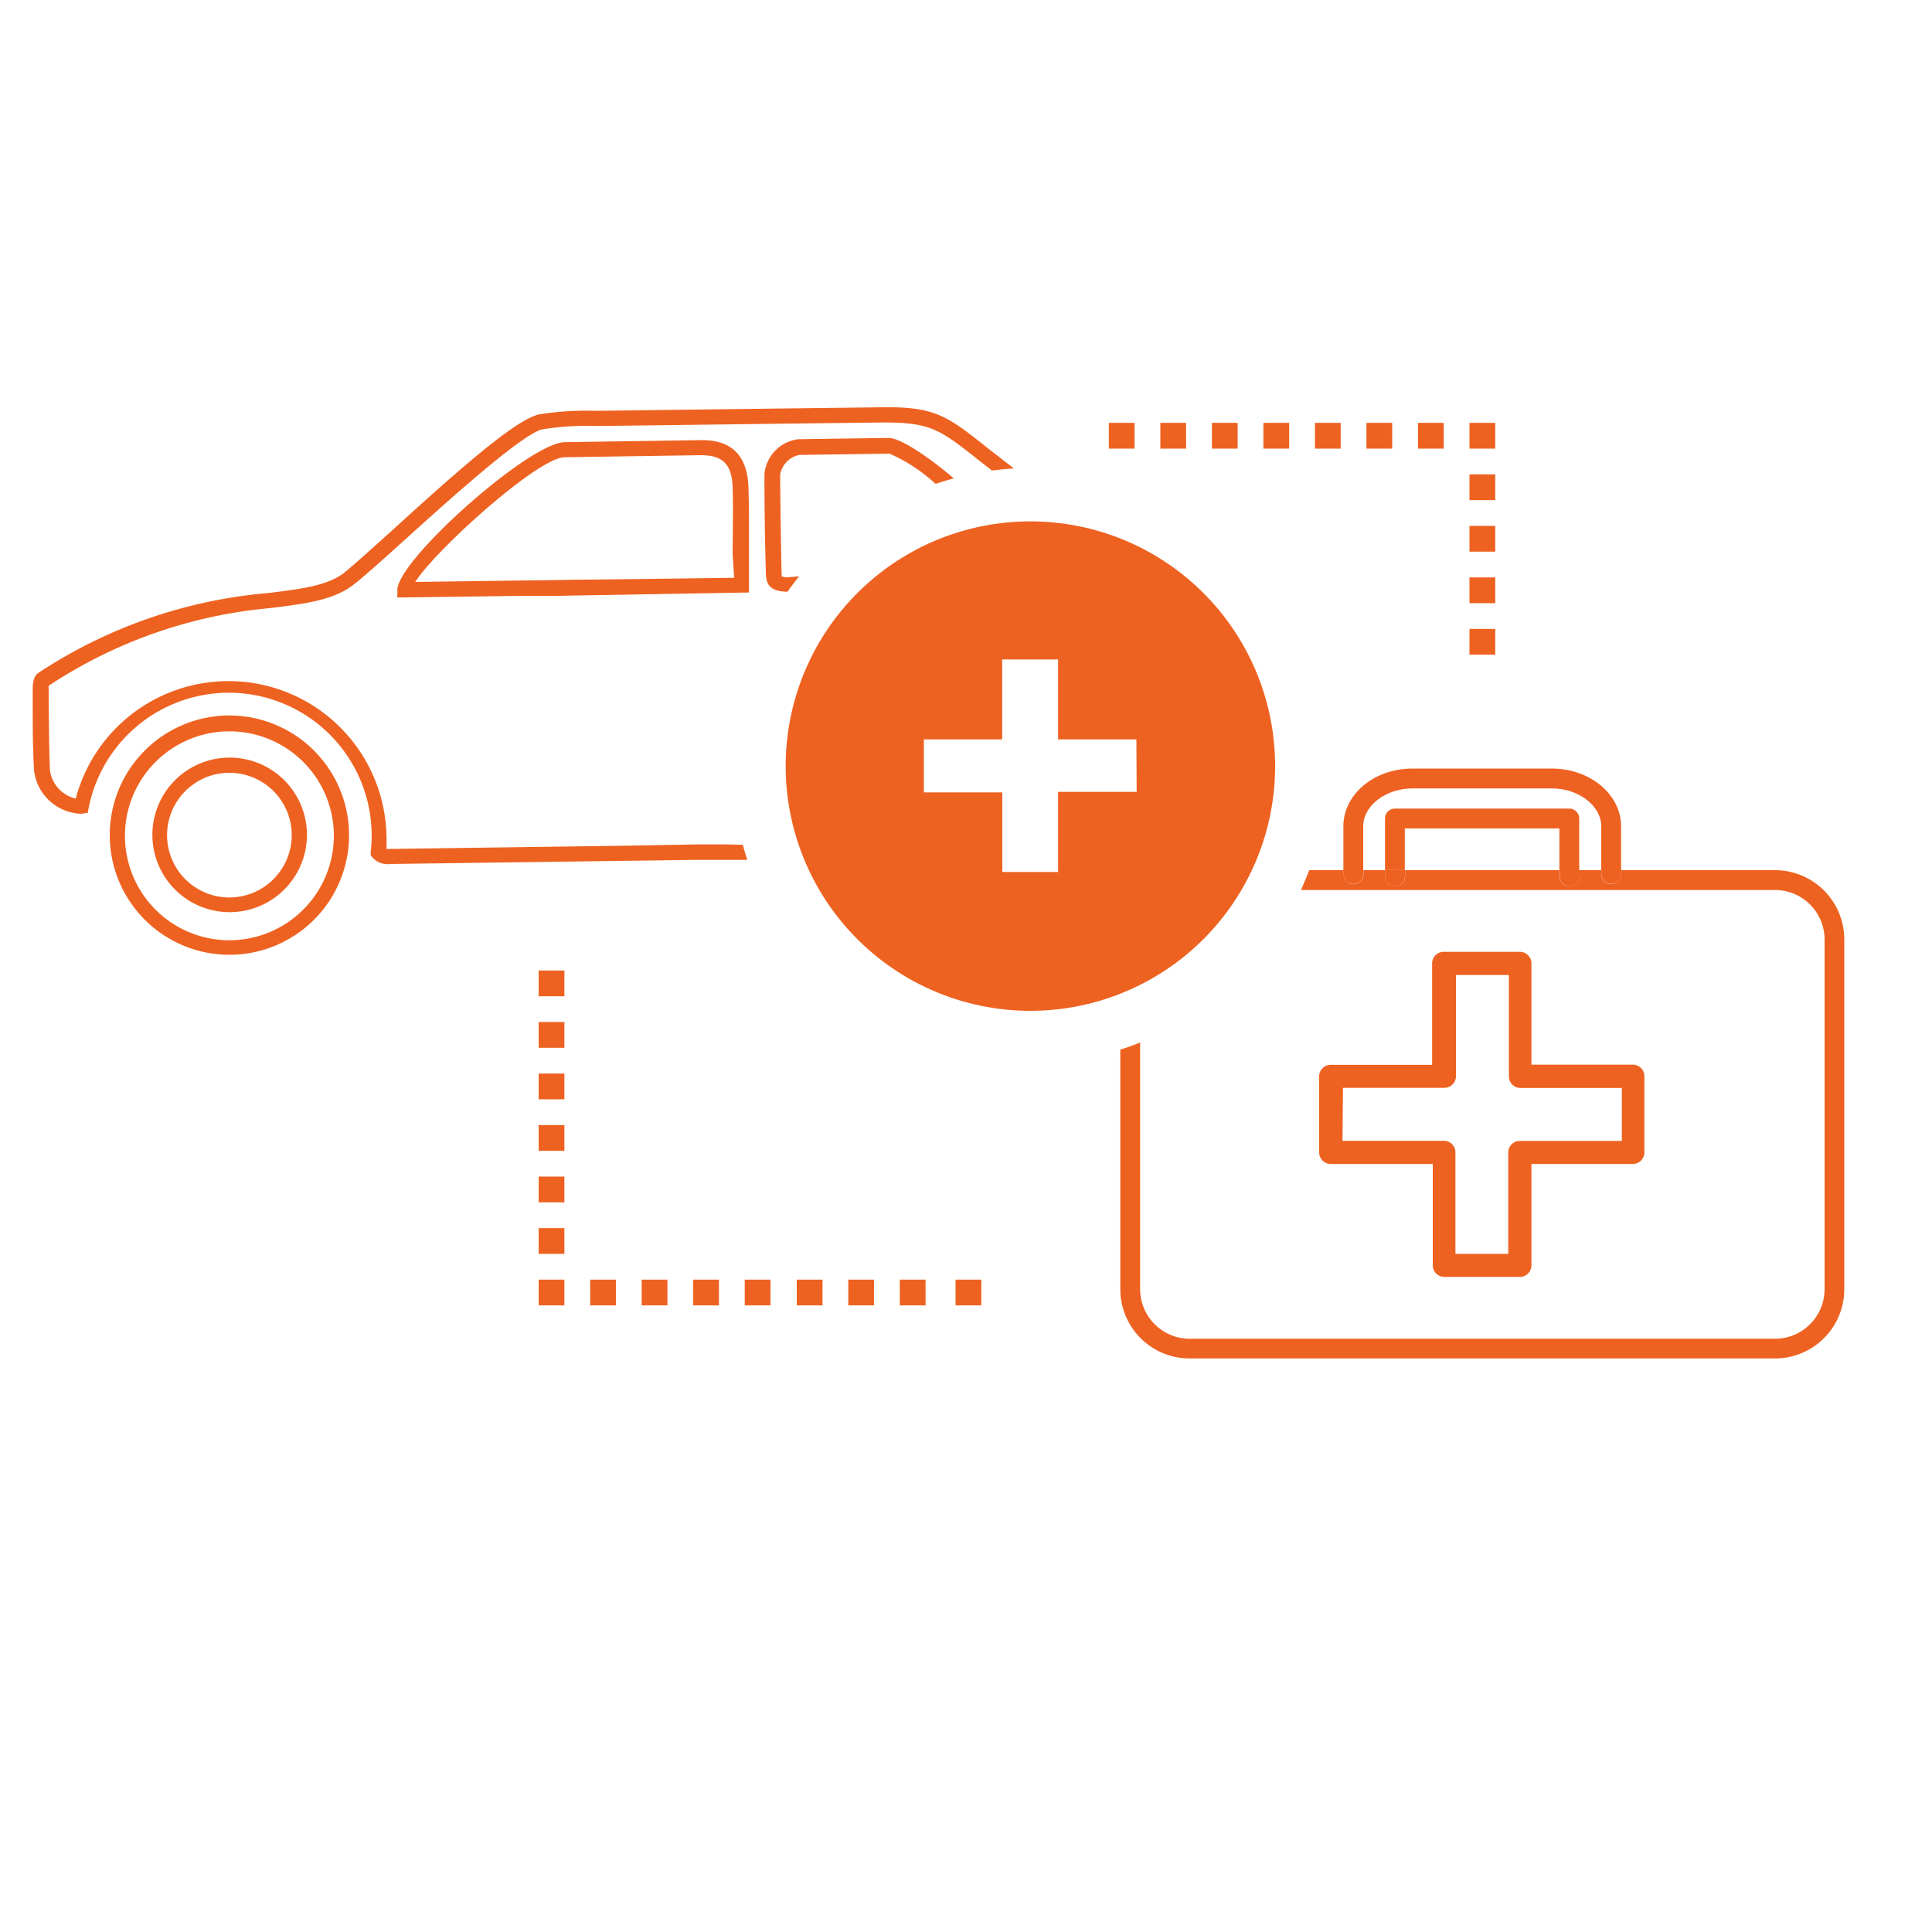 <svg id="Layer_1" data-name="Layer 1" xmlns="http://www.w3.org/2000/svg" viewBox="0 0 150 150"><defs><style>.cls-1{fill:none;}.cls-2{fill:#ee6221;}</style></defs><title>wts-car-medical</title><path class="cls-1" d="M56.93,37.83c-.06-1.78-.77-2.5-2.45-2.48h0l-10.6.16c-2.1,0-10,7.23-11.59,9.68l8.19-.11c1.79,0,3.7,0,5.57-.07L57,44.86V43C57,41.31,57,39.55,56.93,37.83Z"/><rect class="cls-1" x="109.07" y="64.32" width="12.03" height="3.24"/><path class="cls-1" d="M113,89.47v7.87h4.11V89.47a.9.9,0,0,1,.9-.9h7.87V84.46H118a.9.9,0,0,1-.9-.9V75.7H113v7.87a.9.9,0,0,1-.9.9h-7.87v4.11h7.87A.9.9,0,0,1,113,89.47Z"/><path class="cls-1" d="M62.08,35.29a1.9,1.9,0,0,0-1.49,1.53q0,3.79.11,7.57v0a1.22,1.22,0,0,1,0,.33,1.34,1.34,0,0,0,.58.06h.84a23.15,23.15,0,0,1,10.53-7.26A12.84,12.84,0,0,0,69,35.19Z"/><path class="cls-1" d="M120.49,61.21h-10.8c-2.08,0-3.84,1.35-3.84,2.94v3.41h1.69v-4a.77.77,0,0,1,.77-.77h13.56a.77.77,0,0,1,.77.77v4h1.69V64.15C124.33,62.56,122.57,61.21,120.49,61.21Z"/><circle class="cls-1" cx="17.81" cy="64.84" r="4.84" transform="translate(-0.85 0.24) rotate(-0.75)"/><path class="cls-1" d="M17.7,56.73a8.11,8.11,0,1,0,8.22,8A8.12,8.12,0,0,0,17.7,56.73Zm.19,14.13a6,6,0,1,1,5.94-6.1A6,6,0,0,1,17.89,70.86Z"/><path class="cls-2" d="M137.81,67.56H125.86v.31a.77.77,0,1,1-1.54,0v-.31h-1.69v.5a.77.77,0,0,1-1.54,0v-.5h-12v.5a.77.77,0,0,1-1.54,0v-.5h-1.69v.31a.77.77,0,1,1-1.54,0v-.31h-2.67c-.2.52-.41,1-.64,1.54h36.81a3.85,3.85,0,0,1,3.84,3.84V100.1a3.85,3.85,0,0,1-3.84,3.84H92.36a3.85,3.85,0,0,1-3.84-3.84V80.94c-.5.2-1,.39-1.54.55v18.6a5.38,5.38,0,0,0,5.38,5.38h45.45a5.38,5.38,0,0,0,5.38-5.38V72.94A5.38,5.38,0,0,0,137.81,67.56Z"/><path class="cls-2" d="M105.84,64.15c0-1.6,1.76-2.94,3.84-2.94h10.8c2.08,0,3.84,1.35,3.84,2.94v3.41h1.54V64.15c0-2.47-2.41-4.48-5.38-4.48h-10.8c-3,0-5.38,2-5.38,4.48v3.41h1.54Z"/><path class="cls-2" d="M105.08,68.63a.77.77,0,0,0,.77-.77v-.31h-1.54v.31A.77.77,0,0,0,105.08,68.63Z"/><path class="cls-2" d="M124.33,67.86a.77.77,0,1,0,1.54,0v-.31h-1.54Z"/><path class="cls-2" d="M121.87,62.78H108.3a.77.77,0,0,0-.77.77v4h1.54V64.32h12v3.24h1.54v-4A.77.77,0,0,0,121.87,62.78Z"/><path class="cls-2" d="M107.54,68.06a.77.77,0,0,0,1.54,0v-.5h-1.54Z"/><path class="cls-2" d="M121.1,68.06a.77.77,0,0,0,1.54,0v-.5H121.1Z"/><path class="cls-2" d="M103.37,90.37h7.87v7.87a.9.9,0,0,0,.9.9H118a.9.9,0,0,0,.9-.9V90.37h7.87a.9.9,0,0,0,.9-.9V83.56a.9.9,0,0,0-.9-.9h-7.87V74.8a.9.9,0,0,0-.9-.9h-5.91a.9.9,0,0,0-.9.9v7.87h-7.87a.9.9,0,0,0-.9.9v5.91A.9.9,0,0,0,103.37,90.37Zm.9-5.91h7.87a.9.9,0,0,0,.9-.9V75.7h4.11v7.87a.9.9,0,0,0,.9.9h7.87v4.11H118a.9.9,0,0,0-.9.9v7.87H113V89.47a.9.9,0,0,0-.9-.9h-7.87Z"/><path class="cls-2" d="M17.73,58.82a6,6,0,1,0,6.1,5.94A6,6,0,0,0,17.73,58.82Zm.14,10.86a4.84,4.84,0,1,1,4.78-4.9A4.85,4.85,0,0,1,17.87,69.68Z"/><path class="cls-2" d="M17.69,55.55a9.29,9.29,0,1,0,9.41,9.17A9.3,9.3,0,0,0,17.69,55.55ZM17.92,73a8.11,8.11,0,1,1,8-8.22A8.12,8.12,0,0,1,17.92,73Z"/><path class="cls-2" d="M61.26,44.81a1.34,1.34,0,0,1-.58-.06,1.22,1.22,0,0,0,0-.33v0q-.08-3.79-.11-7.57a1.9,1.9,0,0,1,1.49-1.53l7-.1a12.84,12.84,0,0,1,3.58,2.35c.47-.16.94-.3,1.41-.43C71.94,35.34,69.85,34,69,34h0l-7,.1a3,3,0,0,0-2.65,2.71q0,3.8.11,7.59h.59l-.59,0c0,.81.17,1.53,1.68,1.54.29-.4.59-.8.9-1.19Z"/><path class="cls-2" d="M56.34,65.56l-2.24,0L48,65.67,42,65.75l-11.67.16H30a12,12,0,0,0,0-1.22A12.27,12.27,0,0,0,5.88,62a2.62,2.62,0,0,1-2-2.17c-.07-1.75-.08-3.54-.1-5.26v-1a1.75,1.75,0,0,1,0-.33A37.16,37.16,0,0,1,21,47.21c2.64-.33,4.73-.59,6.28-1.69.7-.5,2.22-1.87,4.14-3.6,3.43-3.1,9.18-8.29,10.71-8.59a21.76,21.76,0,0,1,3.9-.26h.8l13.51-.17,8.26-.1c3.64,0,4.37.53,7.41,2.95l1,.78c.57-.07,1.14-.13,1.71-.16-.75-.58-1.4-1.09-2-1.55-3.14-2.5-4.09-3.25-8.16-3.2l-8.26.1-13.51.17h-.79a22.81,22.81,0,0,0-4.12.28c-1.72.33-5.94,4-11.28,8.87-1.82,1.64-3.39,3.06-4,3.52-1.31.93-3.26,1.17-5.74,1.48A38.21,38.21,0,0,0,3,52.23c-.32.2-.46.61-.46,1.26v1c0,1.74,0,3.53.1,5.3A3.81,3.81,0,0,0,6.3,63.18h0l.51-.07.08-.41a11.09,11.09,0,0,1,21.89,3.46l0,.24.15.19a1.6,1.6,0,0,0,1.37.49h0l17.73-.24,6.07-.08,2.24,0,1.68,0q-.19-.58-.35-1.17ZM3.66,53.22h0Z"/><path class="cls-2" d="M58.11,37.79c-.09-2.44-1.35-3.65-3.66-3.62l-10.6.16c-2.71,0-13,9.15-13,11.47v.59l9.63-.13,2.86,0,2.72-.05L58.15,46V43C58.15,41.31,58.17,39.54,58.11,37.79ZM57,44.86,46,45c-1.87,0-3.77.07-5.57.07l-8.19.11c1.54-2.45,9.5-9.65,11.59-9.68l10.6-.16h0c1.68,0,2.39.7,2.45,2.48s0,3.48,0,5.18Z"/><path class="cls-2" d="M80,40.48a19,19,0,1,0,19,19A19,19,0,0,0,80,40.48Zm8.25,21H82.15V67.7H77.82V61.52H71.73V57.41h6.08V51.2h4.34v6.21h6.08Z"/><rect class="cls-2" x="86.09" y="32.83" width="2" height="2"/><rect class="cls-2" x="90.09" y="32.83" width="2" height="2"/><rect class="cls-2" x="94.09" y="32.83" width="2" height="2"/><rect class="cls-2" x="98.09" y="32.83" width="2" height="2"/><rect class="cls-2" x="102.09" y="32.83" width="2" height="2"/><rect class="cls-2" x="106.09" y="32.83" width="2" height="2"/><rect class="cls-2" x="110.09" y="32.83" width="2" height="2"/><rect class="cls-2" x="114.09" y="32.83" width="2" height="2"/><rect class="cls-2" x="114.09" y="36.83" width="2" height="2"/><rect class="cls-2" x="114.09" y="40.83" width="2" height="2"/><rect class="cls-2" x="114.09" y="44.83" width="2" height="2"/><rect class="cls-2" x="114.09" y="48.83" width="2" height="2"/><rect class="cls-2" x="41.82" y="75.35" width="2" height="2"/><rect class="cls-2" x="41.82" y="79.35" width="2" height="2"/><rect class="cls-2" x="41.82" y="83.35" width="2" height="2"/><rect class="cls-2" x="41.82" y="87.35" width="2" height="2"/><rect class="cls-2" x="41.82" y="91.35" width="2" height="2"/><rect class="cls-2" x="41.82" y="95.35" width="2" height="2"/><rect class="cls-2" x="41.82" y="99.35" width="2" height="2"/><rect class="cls-2" x="45.82" y="99.35" width="2" height="2"/><rect class="cls-2" x="49.82" y="99.35" width="2" height="2"/><rect class="cls-2" x="53.82" y="99.35" width="2" height="2"/><rect class="cls-2" x="57.82" y="99.35" width="2" height="2"/><rect class="cls-2" x="61.86" y="99.35" width="2" height="2"/><rect class="cls-2" x="65.86" y="99.35" width="2" height="2"/><rect class="cls-2" x="69.86" y="99.35" width="2" height="2"/><rect class="cls-2" x="74.19" y="99.35" width="2" height="2"/></svg>